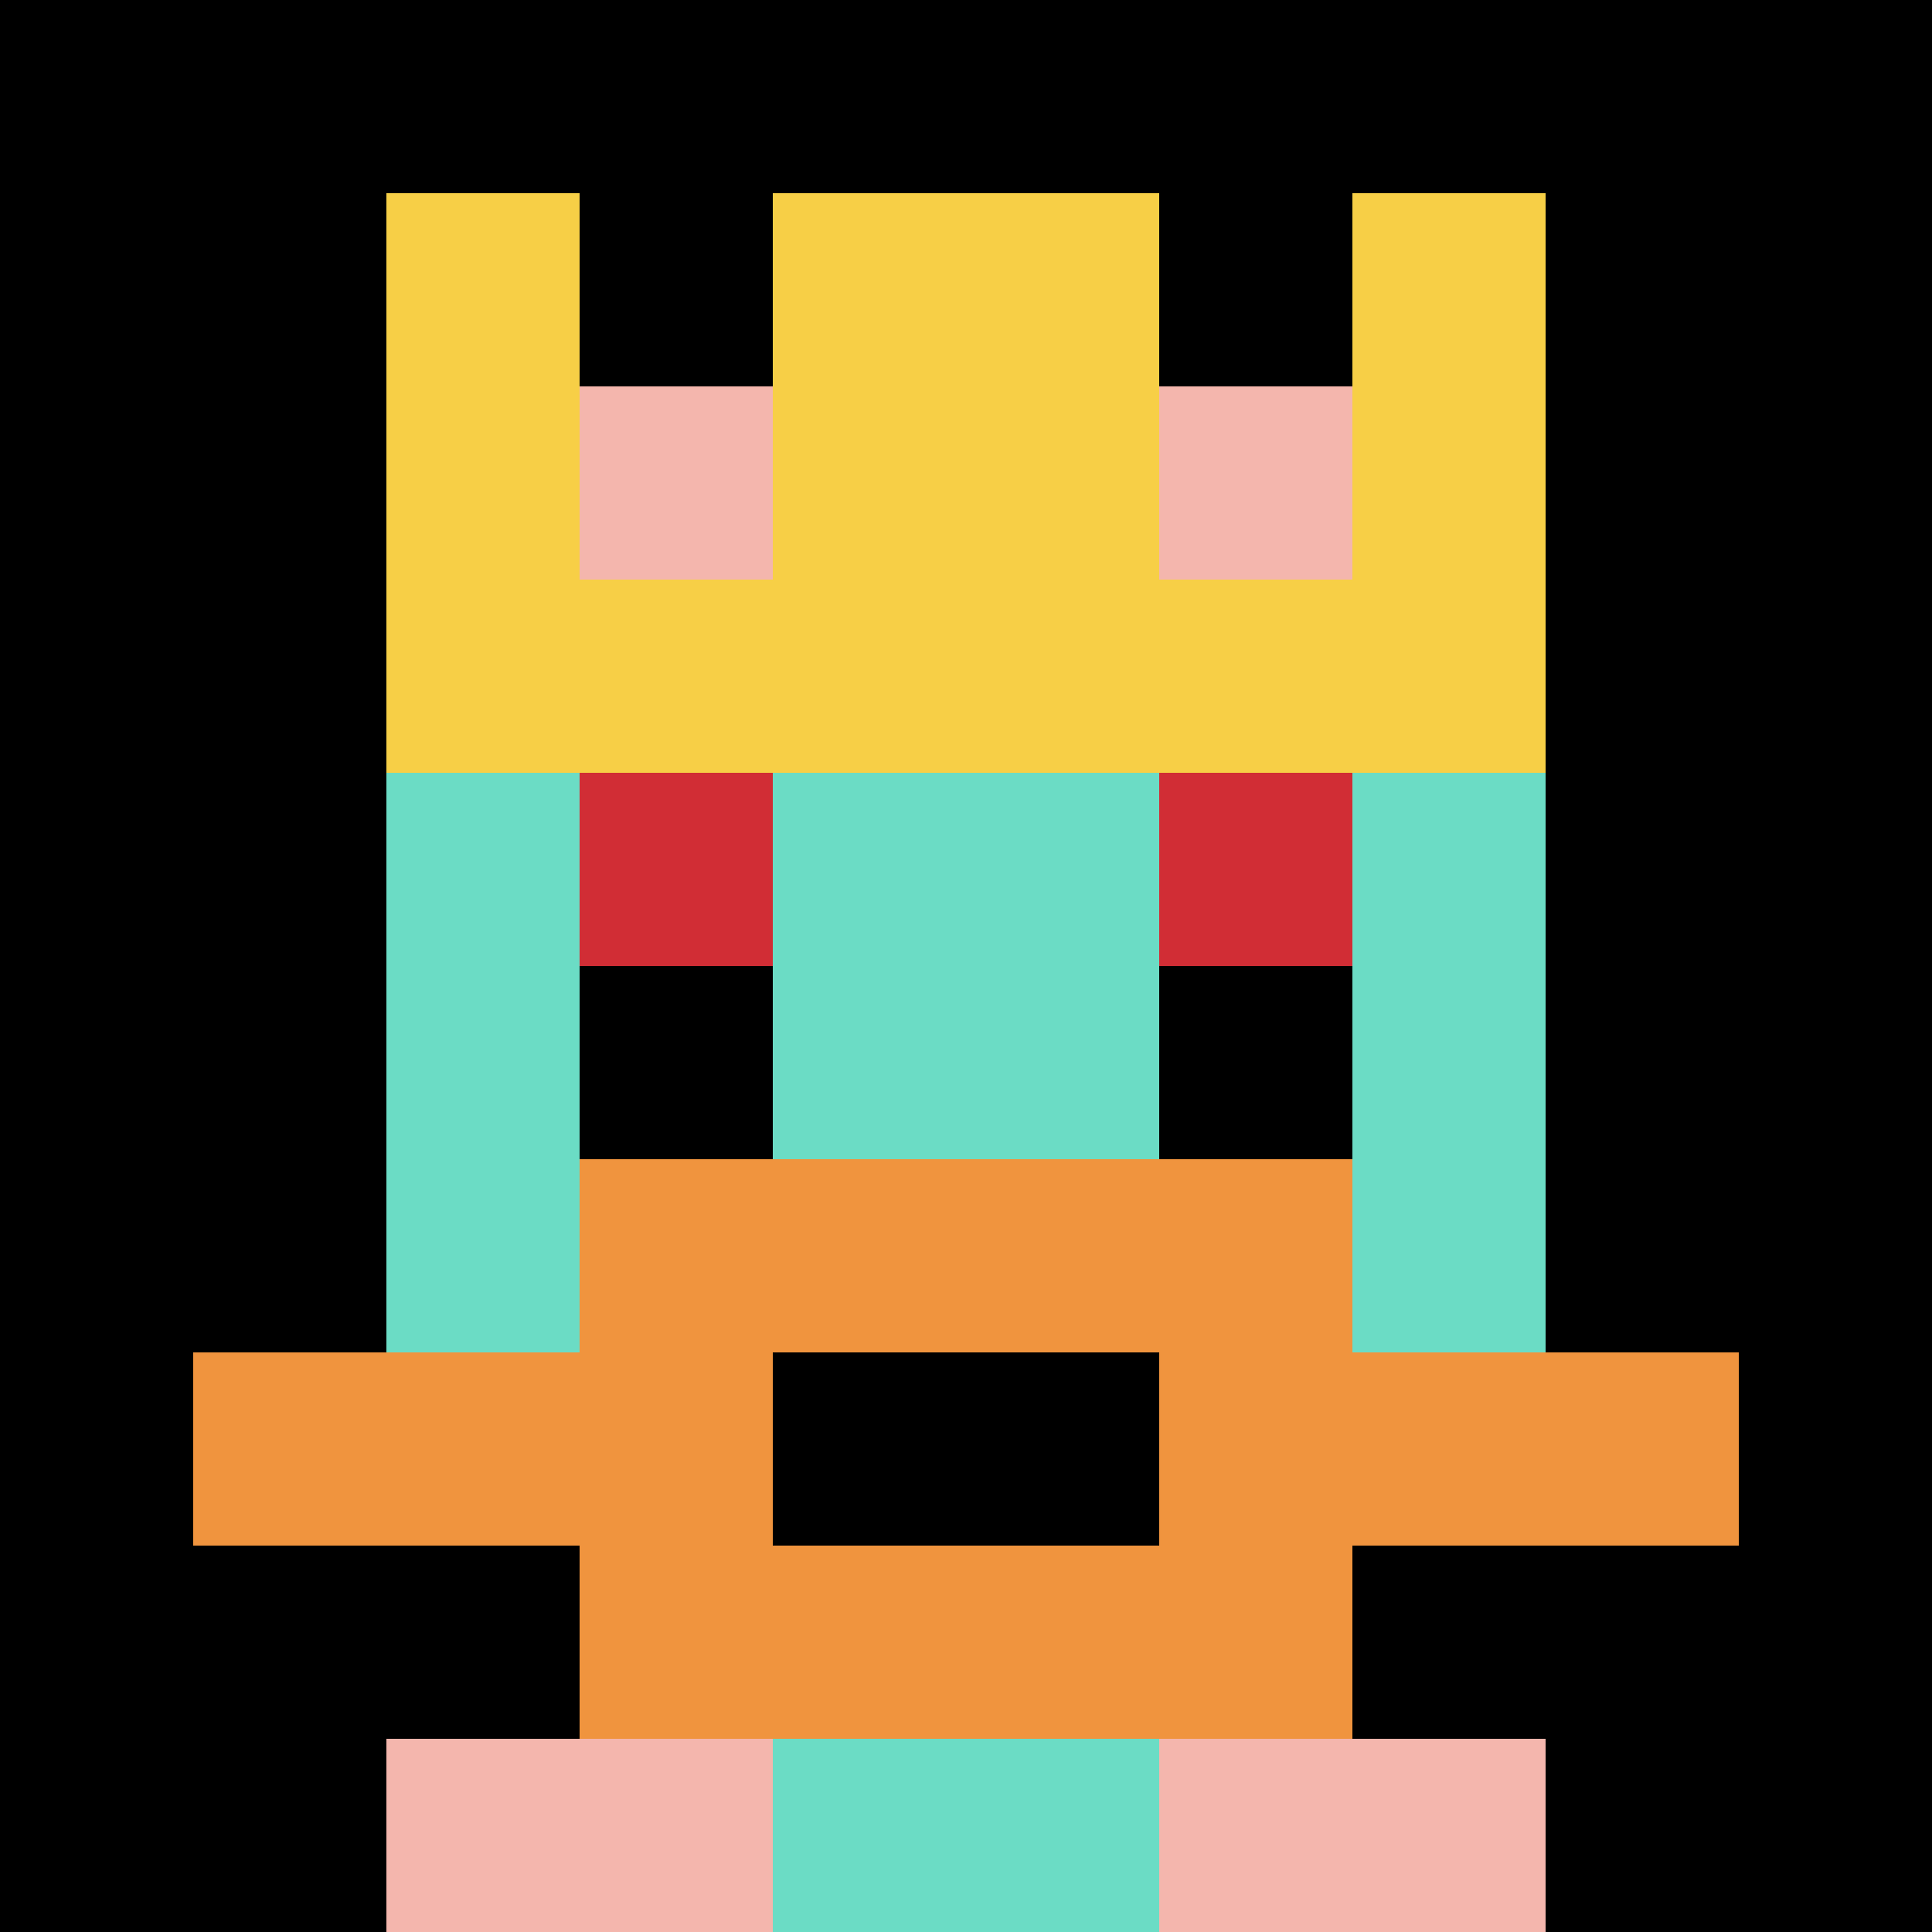 <svg xmlns="http://www.w3.org/2000/svg" version="1.1" width="944" height="944"><title>'goose-pfp-37036' by Dmitri Cherniak</title><desc>seed=37036
backgroundColor=#e9d8d8
padding=20
innerPadding=0
timeout=500
dimension=1
border=false
Save=function(){return n.handleSave()}
frame=1

Rendered at Sun Sep 08 2024 08:26:48 GMT-0700 (Pacific Daylight Time)
Generated in &lt;1ms
</desc><defs></defs><rect width="100%" height="100%" fill="#e9d8d8"></rect><g><g id="0-0"><rect x="0" y="0" height="944" width="944" fill="#000000"></rect><g><rect id="0-0-3-2-4-7" x="283.2" y="188.8" width="377.6" height="660.8" fill="#6BDCC5"></rect><rect id="0-0-2-3-6-5" x="188.8" y="283.2" width="566.4" height="472" fill="#6BDCC5"></rect><rect id="0-0-4-8-2-2" x="377.6" y="755.2" width="188.8" height="188.8" fill="#6BDCC5"></rect><rect id="0-0-1-7-8-1" x="94.4" y="660.8" width="755.2" height="94.4" fill="#F0943E"></rect><rect id="0-0-3-6-4-3" x="283.2" y="566.4" width="377.6" height="283.2" fill="#F0943E"></rect><rect id="0-0-4-7-2-1" x="377.6" y="660.8" width="188.8" height="94.4" fill="#000000"></rect><rect id="0-0-3-4-1-1" x="283.2" y="377.6" width="94.4" height="94.4" fill="#D12D35"></rect><rect id="0-0-6-4-1-1" x="566.4" y="377.6" width="94.4" height="94.4" fill="#D12D35"></rect><rect id="0-0-3-5-1-1" x="283.2" y="472" width="94.4" height="94.4" fill="#000000"></rect><rect id="0-0-6-5-1-1" x="566.4" y="472" width="94.4" height="94.4" fill="#000000"></rect><rect id="0-0-4-1-2-2" x="377.6" y="94.4" width="188.8" height="188.8" fill="#6BDCC5"></rect><rect id="0-0-2-1-1-2" x="188.8" y="94.4" width="94.4" height="188.8" fill="#F7CF46"></rect><rect id="0-0-4-1-2-2" x="377.6" y="94.4" width="188.8" height="188.8" fill="#F7CF46"></rect><rect id="0-0-7-1-1-2" x="660.8" y="94.4" width="94.4" height="188.8" fill="#F7CF46"></rect><rect id="0-0-2-2-6-2" x="188.8" y="188.8" width="566.4" height="188.8" fill="#F7CF46"></rect><rect id="0-0-3-2-1-1" x="283.2" y="188.8" width="94.4" height="94.4" fill="#F4B6AD"></rect><rect id="0-0-6-2-1-1" x="566.4" y="188.8" width="94.4" height="94.4" fill="#F4B6AD"></rect><rect id="0-0-2-9-2-1" x="188.8" y="849.6" width="188.8" height="94.4" fill="#F4B6AD"></rect><rect id="0-0-6-9-2-1" x="566.4" y="849.6" width="188.8" height="94.4" fill="#F4B6AD"></rect></g><rect x="0" y="0" stroke="white" stroke-width="0" height="944" width="944" fill="none"></rect></g></g></svg>